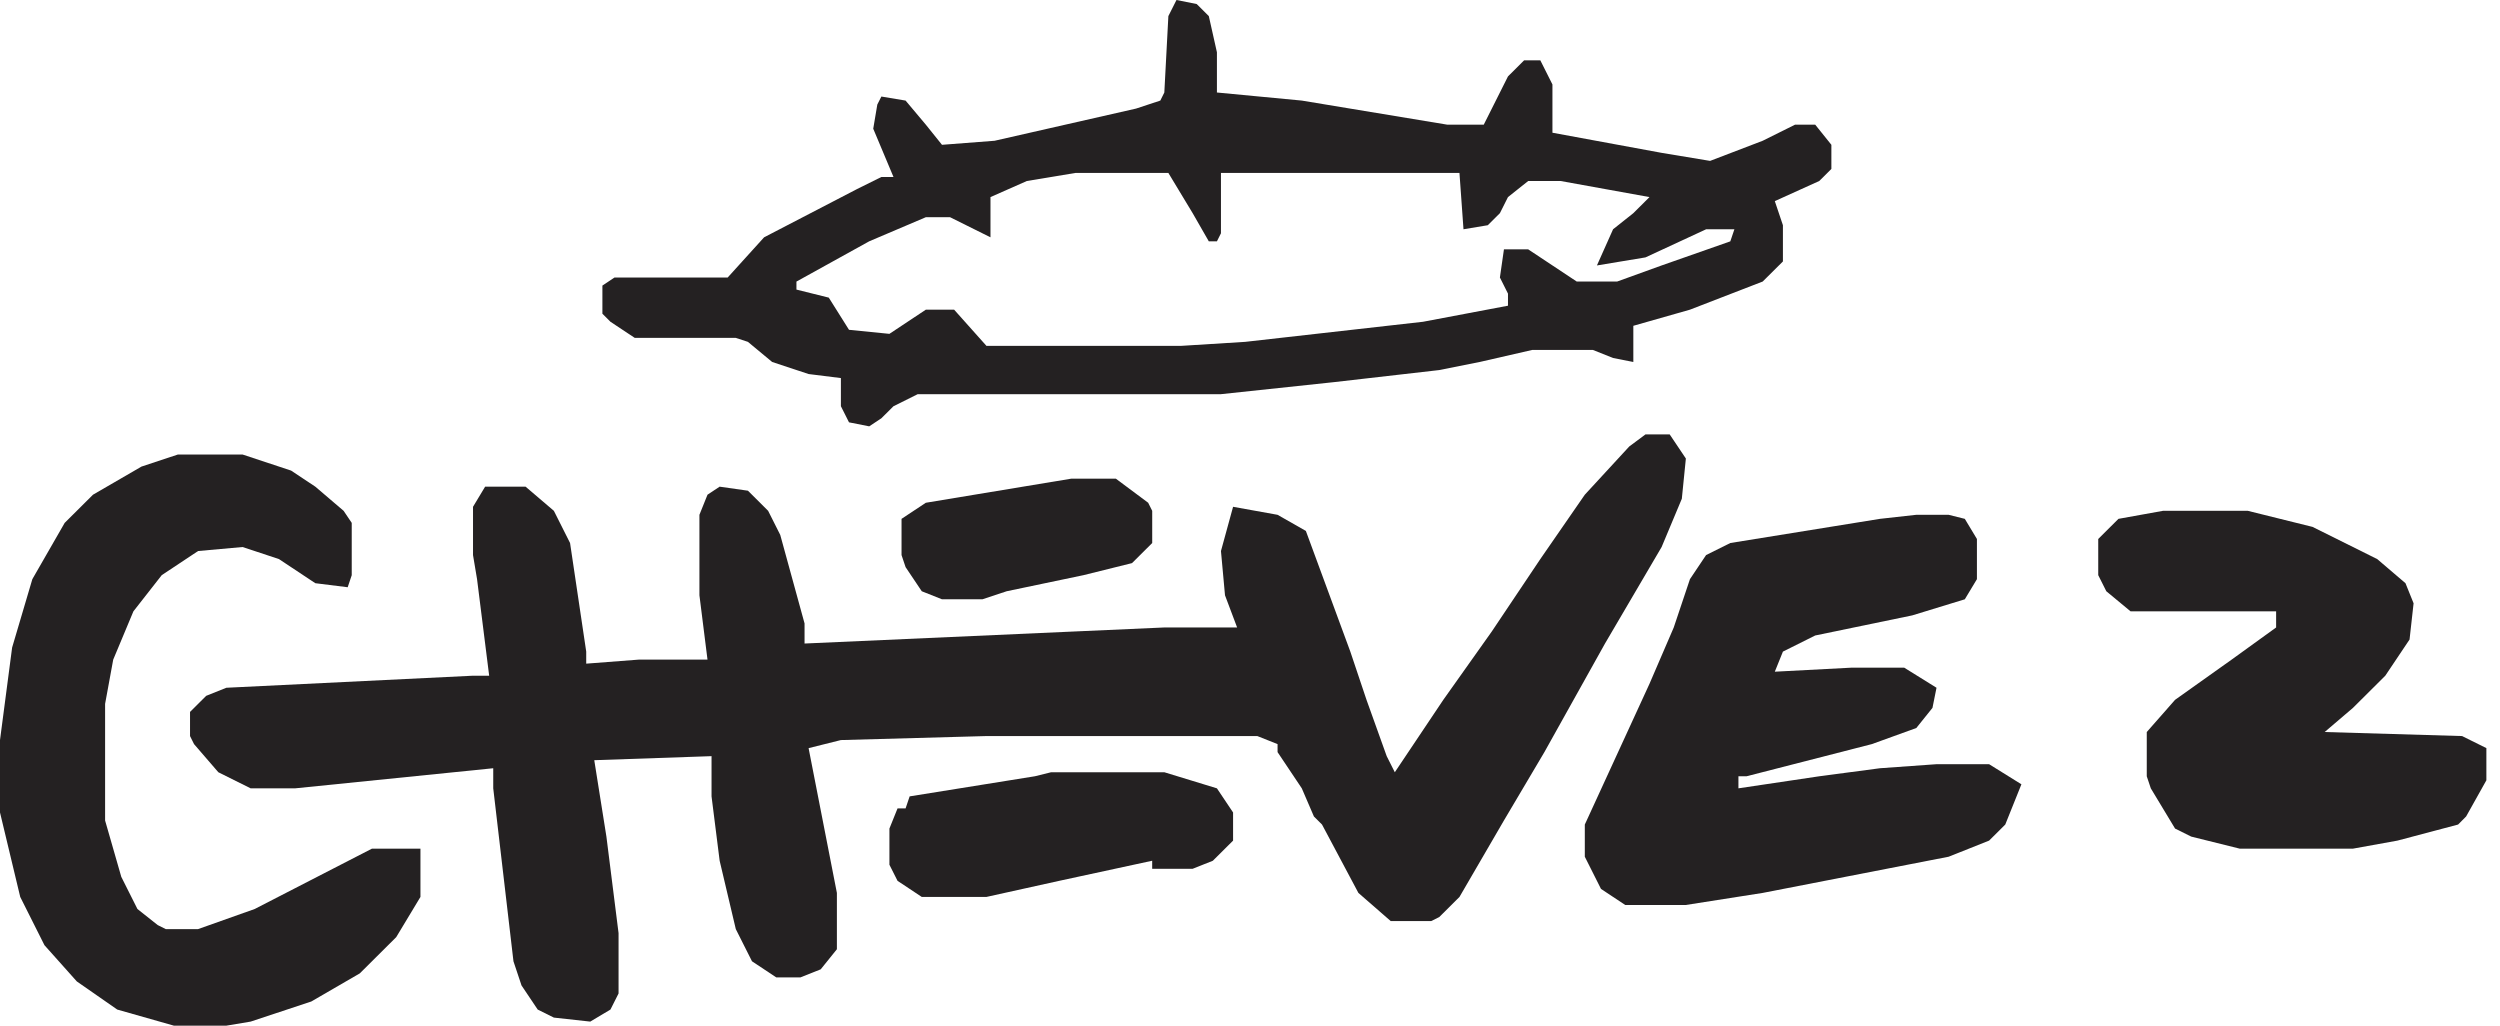 <svg viewBox="0 0 78 32" xmlns:xlink="http://www.w3.org/1999/xlink" xmlns="http://www.w3.org/2000/svg"><path fill="rgb(36,33,34)" d="M 51.338 13.553 L 52.094 13.553 L 52.599 14.306 L 52.473 15.561 L 51.843 17.066 L 50.076 20.078 L 48.185 23.466 L 46.922 25.6 L 45.536 27.984 L 44.905 28.612 L 44.652 28.738 L 43.391 28.738 L 42.382 27.859 L 41.247 25.726 L 40.994 25.474 L 40.616 24.596 L 39.86 23.466 L 39.86 23.216 L 39.228 22.965 L 30.777 22.965 L 26.236 23.09 L 25.228 23.342 L 26.111 27.859 L 26.111 29.616 L 25.606 30.243 L 24.975 30.494 L 24.219 30.494 L 23.462 29.992 L 22.957 28.988 L 22.453 26.855 L 22.2 24.847 L 22.2 23.592 L 18.541 23.718 L 18.92 26.102 L 19.299 29.114 L 19.299 30.996 L 19.046 31.498 L 18.416 31.874 L 17.281 31.749 L 16.776 31.498 L 16.271 30.745 L 16.02 29.993 L 15.389 24.596 L 15.389 23.969 L 9.208 24.596 L 7.82 24.596 L 6.812 24.094 L 6.054 23.216 L 5.929 22.965 L 5.929 22.212 L 6.433 21.71 L 7.063 21.458 L 14.758 21.082 L 15.262 21.082 L 14.884 18.07 L 14.758 17.318 L 14.758 15.812 L 15.136 15.184 L 16.398 15.184 L 17.281 15.938 L 17.786 16.942 L 18.29 20.33 L 18.29 20.706 L 19.93 20.58 L 22.074 20.58 L 21.822 18.572 L 21.822 16.062 L 22.074 15.435 L 22.452 15.184 L 23.336 15.31 L 23.966 15.938 L 24.344 16.69 L 25.102 19.451 L 25.102 20.078 L 36.327 19.577 L 38.598 19.577 L 38.22 18.573 L 38.094 17.192 L 38.472 15.812 L 39.86 16.062 L 40.743 16.565 L 42.13 20.33 L 42.635 21.835 L 43.265 23.592 L 43.518 24.094 L 45.031 21.835 L 46.544 19.702 L 48.058 17.443 L 49.446 15.435 L 50.833 13.93 L 51.338 13.554 Z"></path><path fill="rgb(36,33,34)" d="M 37.337 0.126 L 37.715 0.502 L 37.968 1.631 L 37.968 2.886 L 40.616 3.138 L 45.157 3.89 L 46.293 3.89 L 47.049 2.384 L 47.553 1.882 L 48.058 1.882 L 48.436 2.635 L 48.436 4.141 L 51.843 4.769 L 53.355 5.02 L 54.996 4.392 L 56.005 3.89 L 56.635 3.89 L 57.139 4.518 L 57.139 5.271 L 56.761 5.647 L 55.374 6.275 L 55.627 7.027 L 55.627 8.157 L 54.996 8.784 L 52.726 9.662 L 50.96 10.165 L 50.96 11.294 L 50.328 11.169 L 49.698 10.918 L 47.806 10.918 L 46.166 11.294 L 44.905 11.546 L 41.625 11.922 L 38.094 12.298 L 28.633 12.298 L 27.876 12.675 L 27.498 13.051 L 27.119 13.302 L 26.489 13.177 L 26.236 12.674 L 26.236 11.796 L 25.228 11.67 L 24.092 11.294 L 23.335 10.666 L 22.957 10.542 L 19.804 10.542 L 19.046 10.039 L 18.795 9.788 L 18.795 8.91 L 19.173 8.658 L 22.704 8.658 L 23.84 7.404 L 26.741 5.898 L 27.499 5.522 L 27.877 5.522 L 27.245 4.016 L 27.372 3.262 L 27.499 3.012 L 28.254 3.138 L 28.886 3.89 L 29.39 4.518 L 31.03 4.392 L 35.444 3.388 L 36.202 3.138 L 36.327 2.886 L 36.453 0.502 L 36.706 0 L 37.336 0.126 Z M 36.453 5.396 L 33.552 5.396 L 32.039 5.647 L 30.903 6.149 L 30.903 7.404 L 29.642 6.777 L 28.886 6.777 L 27.119 7.529 L 24.849 8.785 L 24.849 9.035 L 25.858 9.286 L 26.489 10.29 L 27.75 10.416 L 28.886 9.662 L 29.769 9.662 L 30.778 10.792 L 36.832 10.792 L 38.85 10.666 L 44.4 10.039 L 47.049 9.538 L 47.049 9.161 L 46.797 8.658 L 46.923 7.78 L 47.68 7.78 L 49.194 8.784 L 50.455 8.784 L 51.843 8.282 L 53.986 7.53 L 54.113 7.154 L 53.23 7.154 L 51.338 8.031 L 49.824 8.282 L 50.328 7.153 L 50.96 6.651 L 51.464 6.149 L 48.689 5.647 L 47.68 5.647 L 47.049 6.149 L 46.797 6.651 L 46.419 7.027 L 45.661 7.153 L 45.535 5.396 L 38.094 5.396 L 38.094 7.278 L 37.968 7.53 L 37.715 7.53 L 37.211 6.651 Z"></path><path fill="rgb(36,33,34)" d="M 59.789 16.062 L 60.798 16.062 L 61.302 16.188 L 61.68 16.816 L 61.68 18.07 L 61.302 18.698 L 59.663 19.2 L 56.635 19.827 L 55.627 20.33 L 55.374 20.957 L 57.771 20.831 L 59.411 20.831 L 60.419 21.458 L 60.293 22.086 L 59.789 22.714 L 58.402 23.216 L 54.491 24.22 L 54.239 24.22 L 54.239 24.596 L 56.761 24.22 L 58.654 23.969 L 60.419 23.843 L 62.06 23.843 L 63.068 24.47 L 62.564 25.726 L 62.06 26.227 L 60.797 26.73 L 54.996 27.859 L 52.599 28.235 L 50.707 28.235 L 49.951 27.734 L 49.446 26.73 L 49.446 25.726 L 51.464 21.334 L 52.221 19.577 L 52.726 18.07 L 53.23 17.318 L 53.986 16.942 L 58.654 16.188 Z M 5.55 14.181 L 7.568 14.181 L 9.082 14.682 L 9.838 15.184 L 10.721 15.938 L 10.974 16.314 L 10.974 17.946 L 10.848 18.322 L 9.838 18.196 L 8.703 17.443 L 7.568 17.067 L 6.18 17.192 L 5.046 17.945 L 4.162 19.074 L 3.532 20.581 L 3.279 21.961 L 3.279 25.6 L 3.784 27.357 L 4.288 28.361 L 4.92 28.862 L 5.171 28.988 L 6.18 28.988 L 7.946 28.361 L 11.605 26.478 L 13.118 26.478 L 13.118 27.984 L 12.362 29.239 L 11.226 30.369 L 9.712 31.247 L 7.82 31.874 L 7.064 32 L 5.424 32 L 3.658 31.498 L 2.396 30.62 L 1.387 29.49 L 0.631 27.984 L 0 25.349 L 0 23.09 L 0.378 20.204 L 1.009 18.07 L 2.018 16.314 L 2.901 15.435 L 4.415 14.557 Z M 67.484 15.938 L 70.132 15.938 L 72.151 16.439 L 74.169 17.443 L 75.051 18.196 L 75.304 18.823 L 75.178 19.953 L 74.421 21.082 L 73.412 22.086 L 72.529 22.839 L 76.817 22.965 L 77.575 23.341 L 77.575 24.345 L 76.943 25.474 L 76.692 25.726 L 74.8 26.227 L 73.412 26.478 L 69.88 26.478 L 68.367 26.102 L 67.862 25.851 L 67.105 24.596 L 66.979 24.22 L 66.979 22.839 L 67.862 21.835 L 69.627 20.58 L 71.015 19.577 L 71.015 19.074 L 66.474 19.074 L 65.717 18.447 L 65.465 17.945 L 65.465 16.816 L 66.096 16.188 Z M 32.795 24.094 L 36.327 24.094 L 37.968 24.596 L 38.472 25.349 L 38.472 26.227 L 37.841 26.855 L 37.211 27.106 L 35.948 27.106 L 35.948 26.855 L 33.048 27.482 L 30.778 27.984 L 28.759 27.984 L 28.003 27.482 L 27.75 26.98 L 27.75 25.851 L 28.003 25.223 L 28.254 25.223 L 28.381 24.847 L 32.291 24.219 Z M 33.427 14.934 L 34.814 14.934 L 35.823 15.686 L 35.949 15.938 L 35.949 16.942 L 35.319 17.569 L 33.805 17.945 L 31.408 18.447 L 30.652 18.698 L 29.39 18.698 L 28.759 18.447 L 28.254 17.694 L 28.128 17.318 L 28.128 16.188 L 28.886 15.686 Z"></path></svg>